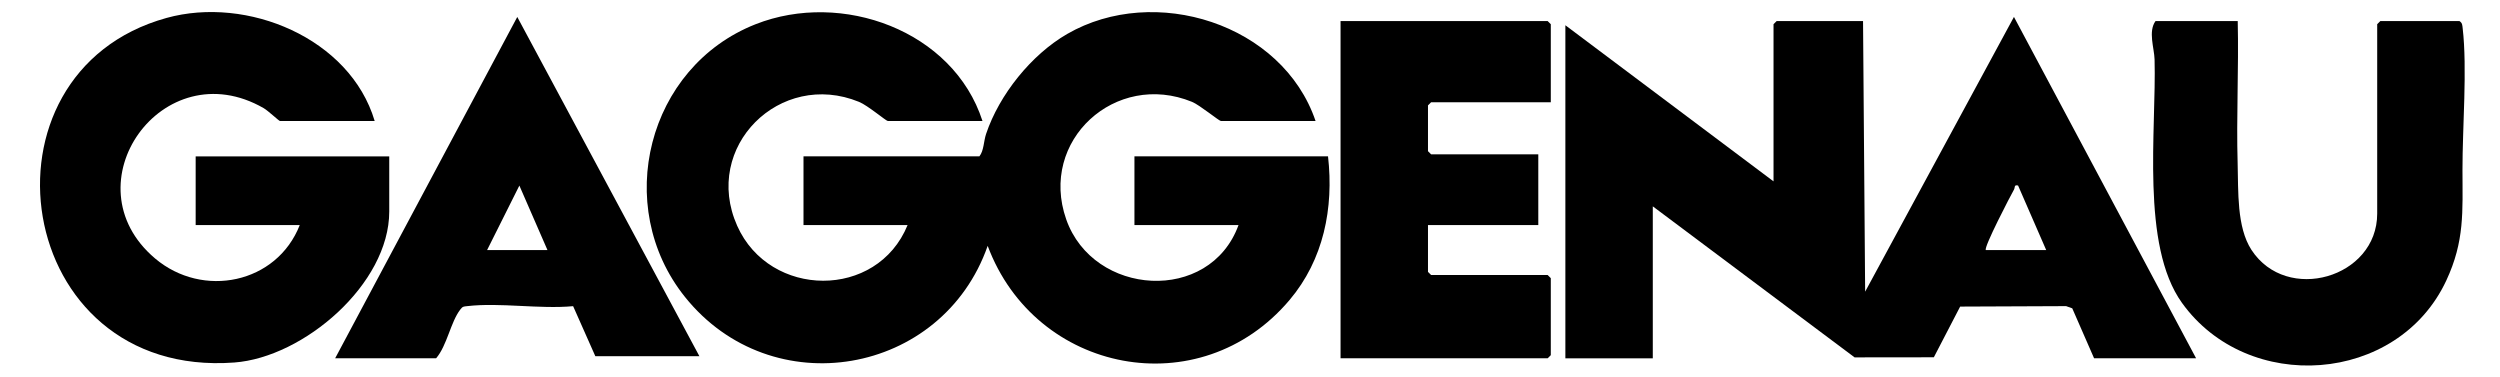 <?xml version="1.0" encoding="UTF-8"?> <svg xmlns="http://www.w3.org/2000/svg" id="Layer_1" version="1.1" viewBox="0 0 1878.26 283.46"><path d="M738.17,90.9h-71.16c-1.31,0-14.94-11.63-21.61-14.36-59.3-24.27-118.02,33.75-91.55,93.11,24.39,54.68,105.14,55.56,128.02-.56h-78.2v-51.61h132.15c3.44-4.4,3.13-11.17,5.03-16.86,9.88-29.46,34-59.55,60.95-75.11,65.6-37.86,161.75-7.73,186.58,65.38h-71.16c-1.3,0-15.95-12.03-21.62-14.35-57.37-23.51-115.36,28.99-94.54,88.29,20.32,57.88,107.82,63.65,129.45,4.26h-78.2v-51.61h145.44c4.42,38.85-3.34,77.67-28.91,107.93-67.28,79.63-190.99,55.27-226.79-40.7-34.17,97.55-162.27,119.86-227.51,38.29-54.49-68.14-28.26-172.71,53.16-204.8,64.71-25.51,148.45,4.62,170.44,72.7h.03,0Z"></path><path d="M1649.93,269.19h-76.63l-16.41-37.55-4.62-1.64-79.6.34-19.77,38.09-59.54.07-151.61-113.47v114.17h-65.68V18.97l156.39,117.29V18.18l2.35-2.35h64.9l1.58,203.3,111.8-206.42,136.85,256.47h0ZM1491.97,187.87h45.35l-21.13-48.49c-3.25-.71-2.12,1.4-3.09,3.1-2.64,4.62-22.94,43.65-21.13,45.39Z"></path><path d="M281.5,90.9h-71.16c-.78,0-8.81-7.67-12.25-9.65-75.77-43.62-147.5,57.17-81.62,112.9,35.84,30.32,91.46,18.99,108.73-25.06h-78.2v-51.61h145.44v41.44c0,54.5-64.28,109.58-116.45,113.44C9.1,284.71-23.8,54.74,125.11,13.48c60.51-16.77,137.85,15.14,156.38,77.4v.02h.01Z"></path><path d="M1681.21,15.84c.84,35.66-1.09,71.53-.06,107.19.59,20.52-.76,47.61,10.37,64.7,26.45,40.63,94.48,21.08,94.48-27.23V18.18l2.35-2.35h59.43c2.23,1.37,2.16,3.12,2.43,5.39,3.54,30.17-.19,74.6-.14,106.49.04,31.19,1.71,53.37-12.18,83.09-36.42,77.94-149.21,85.69-198.62,16.67-31.02-43.34-19.09-129.89-20.53-182.78-.24-8.67-4.96-21.04.72-28.87h61.77l-.02.02h0Z"></path><polygon points="1165.12 76.83 1075.19 76.83 1072.85 79.17 1072.85 113.58 1075.19 115.93 1155.73 115.93 1155.73 169.1 1072.85 169.1 1072.85 204.29 1075.19 206.63 1162.77 206.63 1165.12 208.98 1165.12 266.84 1162.77 269.19 1007.16 269.19 1007.16 15.84 1162.77 15.84 1165.12 18.18 1165.12 76.83"></polygon><path d="M525.48,267.63h-78.2l-16.69-37.6c-25.12,2.33-55.08-2.88-79.58-.03-2.89.34-3.33.16-5.22,2.6-7.25,9.36-9.92,27.04-18.15,36.59h-75.85L388.63,12.74l136.84,254.89h.01ZM411.31,187.87l-21.11-48.45-24.24,48.45h45.35,0Z"></path></svg> 